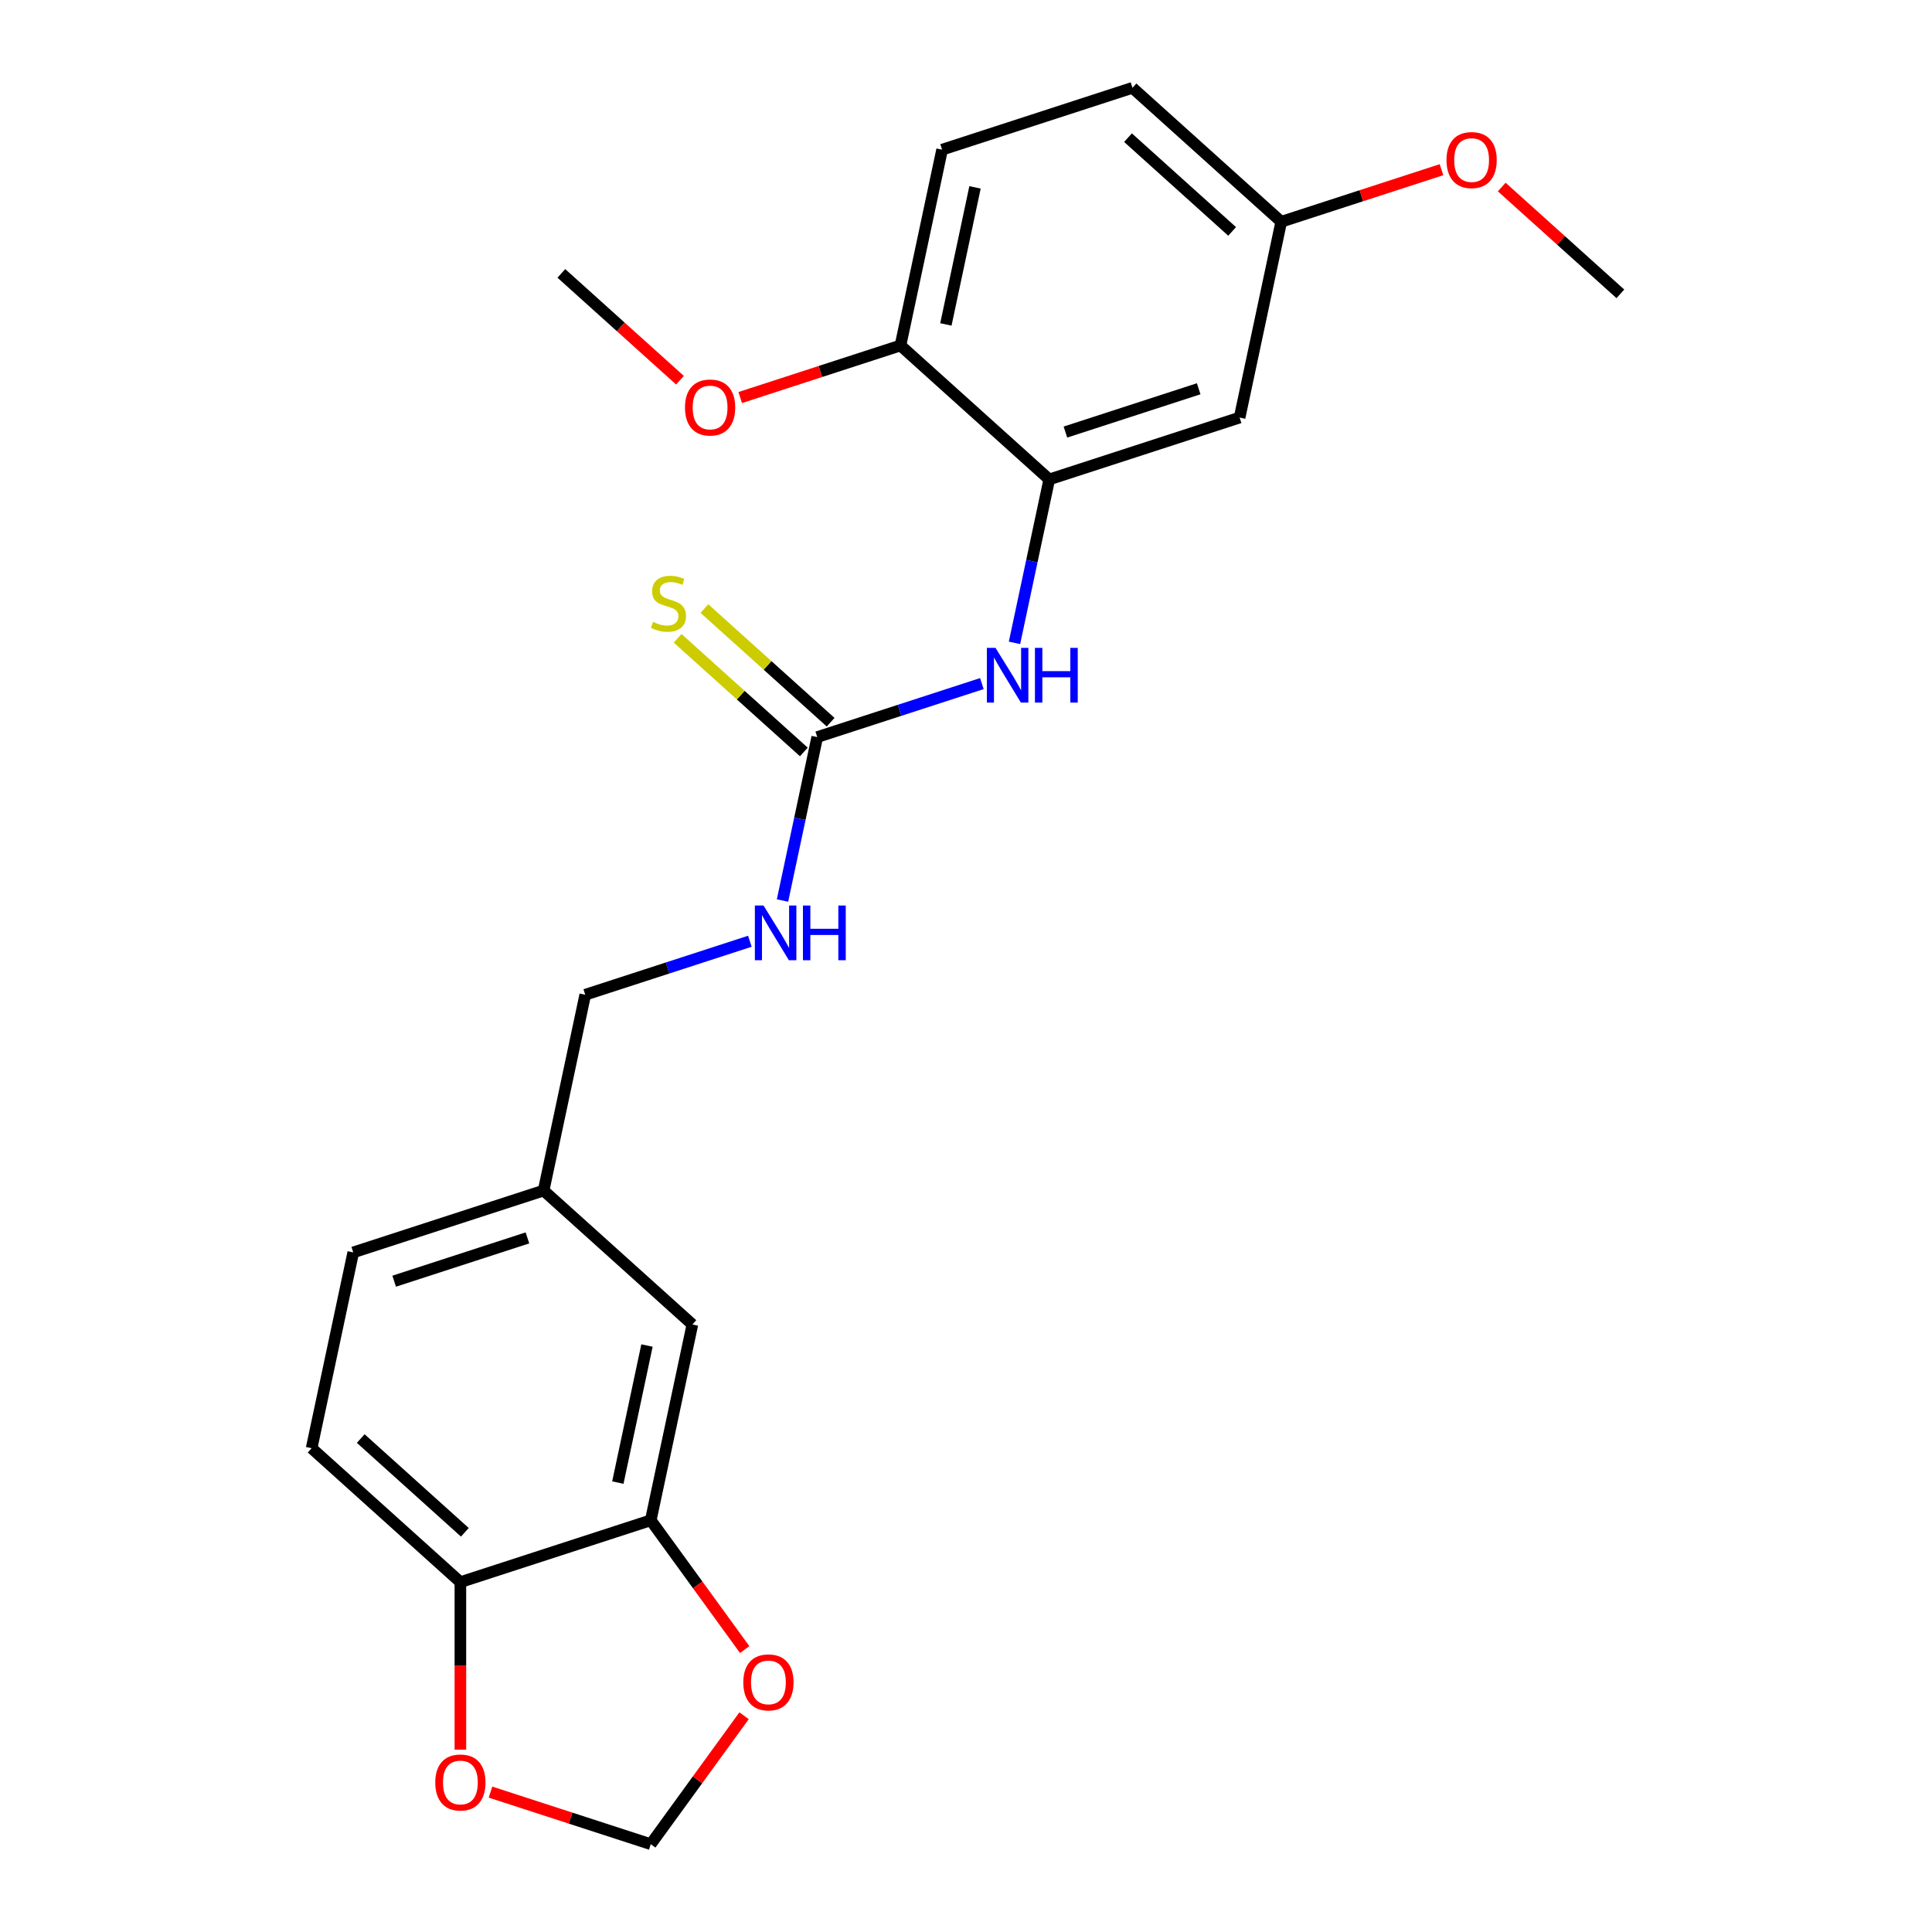 <?xml version='1.0' encoding='iso-8859-1'?>
<svg version='1.1' baseProfile='full'
              xmlns='http://www.w3.org/2000/svg'
                      xmlns:rdkit='http://www.rdkit.org/xml'
                      xmlns:xlink='http://www.w3.org/1999/xlink'
                  xml:space='preserve'
width='1000px' height='1000px' viewBox='0 0 1000 1000'>
<!-- END OF HEADER -->
<rect style='opacity:1.0;fill:#FFFFFF;stroke:none' width='1000' height='1000' x='0' y='0'> </rect>
<path class='bond-1' d='M 423.002,381.512 L 465.607,367.669' style='fill:none;fill-rule:evenodd;stroke:#000000;stroke-width:6px;stroke-linecap:butt;stroke-linejoin:miter;stroke-opacity:1' />
<path class='bond-1' d='M 465.607,367.669 L 508.212,353.826' style='fill:none;fill-rule:evenodd;stroke:#0000FF;stroke-width:6px;stroke-linecap:butt;stroke-linejoin:miter;stroke-opacity:1' />
<path class='bond-6' d='M 429.935,373.813 L 397.271,344.402' style='fill:none;fill-rule:evenodd;stroke:#000000;stroke-width:6px;stroke-linecap:butt;stroke-linejoin:miter;stroke-opacity:1' />
<path class='bond-6' d='M 397.271,344.402 L 364.607,314.991' style='fill:none;fill-rule:evenodd;stroke:#CCCC00;stroke-width:6px;stroke-linecap:butt;stroke-linejoin:miter;stroke-opacity:1' />
<path class='bond-6' d='M 416.069,389.212 L 383.405,359.802' style='fill:none;fill-rule:evenodd;stroke:#000000;stroke-width:6px;stroke-linecap:butt;stroke-linejoin:miter;stroke-opacity:1' />
<path class='bond-6' d='M 383.405,359.802 L 350.742,330.391' style='fill:none;fill-rule:evenodd;stroke:#CCCC00;stroke-width:6px;stroke-linecap:butt;stroke-linejoin:miter;stroke-opacity:1' />
<path class='bond-7' d='M 423.002,381.512 L 414.011,423.811' style='fill:none;fill-rule:evenodd;stroke:#000000;stroke-width:6px;stroke-linecap:butt;stroke-linejoin:miter;stroke-opacity:1' />
<path class='bond-7' d='M 414.011,423.811 L 405.021,466.109' style='fill:none;fill-rule:evenodd;stroke:#0000FF;stroke-width:6px;stroke-linecap:butt;stroke-linejoin:miter;stroke-opacity:1' />
<path class='bond-0' d='M 543.084,248.148 L 534.093,290.446' style='fill:none;fill-rule:evenodd;stroke:#000000;stroke-width:6px;stroke-linecap:butt;stroke-linejoin:miter;stroke-opacity:1' />
<path class='bond-0' d='M 534.093,290.446 L 525.102,332.745' style='fill:none;fill-rule:evenodd;stroke:#0000FF;stroke-width:6px;stroke-linecap:butt;stroke-linejoin:miter;stroke-opacity:1' />
<path class='bond-3' d='M 543.084,248.148 L 641.624,216.131' style='fill:none;fill-rule:evenodd;stroke:#000000;stroke-width:6px;stroke-linecap:butt;stroke-linejoin:miter;stroke-opacity:1' />
<path class='bond-3' d='M 551.461,223.637 L 620.439,201.225' style='fill:none;fill-rule:evenodd;stroke:#000000;stroke-width:6px;stroke-linecap:butt;stroke-linejoin:miter;stroke-opacity:1' />
<path class='bond-9' d='M 543.084,248.148 L 466.086,178.819' style='fill:none;fill-rule:evenodd;stroke:#000000;stroke-width:6px;stroke-linecap:butt;stroke-linejoin:miter;stroke-opacity:1' />
<path class='bond-2' d='M 336.834,786.899 L 358.376,685.553' style='fill:none;fill-rule:evenodd;stroke:#000000;stroke-width:6px;stroke-linecap:butt;stroke-linejoin:miter;stroke-opacity:1' />
<path class='bond-2' d='M 319.796,767.389 L 334.876,696.446' style='fill:none;fill-rule:evenodd;stroke:#000000;stroke-width:6px;stroke-linecap:butt;stroke-linejoin:miter;stroke-opacity:1' />
<path class='bond-5' d='M 336.834,786.899 L 361.142,820.356' style='fill:none;fill-rule:evenodd;stroke:#000000;stroke-width:6px;stroke-linecap:butt;stroke-linejoin:miter;stroke-opacity:1' />
<path class='bond-5' d='M 361.142,820.356 L 385.449,853.812' style='fill:none;fill-rule:evenodd;stroke:#FF0000;stroke-width:6px;stroke-linecap:butt;stroke-linejoin:miter;stroke-opacity:1' />
<path class='bond-24' d='M 336.834,786.899 L 238.295,818.917' style='fill:none;fill-rule:evenodd;stroke:#000000;stroke-width:6px;stroke-linecap:butt;stroke-linejoin:miter;stroke-opacity:1' />
<path class='bond-14' d='M 641.624,216.131 L 663.166,114.784' style='fill:none;fill-rule:evenodd;stroke:#000000;stroke-width:6px;stroke-linecap:butt;stroke-linejoin:miter;stroke-opacity:1' />
<path class='bond-4' d='M 238.295,818.917 L 161.297,749.588' style='fill:none;fill-rule:evenodd;stroke:#000000;stroke-width:6px;stroke-linecap:butt;stroke-linejoin:miter;stroke-opacity:1' />
<path class='bond-4' d='M 240.611,793.118 L 186.712,744.588' style='fill:none;fill-rule:evenodd;stroke:#000000;stroke-width:6px;stroke-linecap:butt;stroke-linejoin:miter;stroke-opacity:1' />
<path class='bond-8' d='M 238.295,818.917 L 238.295,862.267' style='fill:none;fill-rule:evenodd;stroke:#000000;stroke-width:6px;stroke-linecap:butt;stroke-linejoin:miter;stroke-opacity:1' />
<path class='bond-8' d='M 238.295,862.267 L 238.295,905.618' style='fill:none;fill-rule:evenodd;stroke:#FF0000;stroke-width:6px;stroke-linecap:butt;stroke-linejoin:miter;stroke-opacity:1' />
<path class='bond-10' d='M 385.13,888.073 L 360.982,921.309' style='fill:none;fill-rule:evenodd;stroke:#FF0000;stroke-width:6px;stroke-linecap:butt;stroke-linejoin:miter;stroke-opacity:1' />
<path class='bond-10' d='M 360.982,921.309 L 336.834,954.545' style='fill:none;fill-rule:evenodd;stroke:#000000;stroke-width:6px;stroke-linecap:butt;stroke-linejoin:miter;stroke-opacity:1' />
<path class='bond-16' d='M 388.13,487.19 L 345.525,501.034' style='fill:none;fill-rule:evenodd;stroke:#0000FF;stroke-width:6px;stroke-linecap:butt;stroke-linejoin:miter;stroke-opacity:1' />
<path class='bond-16' d='M 345.525,501.034 L 302.92,514.877' style='fill:none;fill-rule:evenodd;stroke:#000000;stroke-width:6px;stroke-linecap:butt;stroke-linejoin:miter;stroke-opacity:1' />
<path class='bond-25' d='M 253.885,927.594 L 295.36,941.069' style='fill:none;fill-rule:evenodd;stroke:#FF0000;stroke-width:6px;stroke-linecap:butt;stroke-linejoin:miter;stroke-opacity:1' />
<path class='bond-25' d='M 295.36,941.069 L 336.834,954.545' style='fill:none;fill-rule:evenodd;stroke:#000000;stroke-width:6px;stroke-linecap:butt;stroke-linejoin:miter;stroke-opacity:1' />
<path class='bond-13' d='M 466.086,178.819 L 487.628,77.472' style='fill:none;fill-rule:evenodd;stroke:#000000;stroke-width:6px;stroke-linecap:butt;stroke-linejoin:miter;stroke-opacity:1' />
<path class='bond-13' d='M 489.587,167.925 L 504.666,96.983' style='fill:none;fill-rule:evenodd;stroke:#000000;stroke-width:6px;stroke-linecap:butt;stroke-linejoin:miter;stroke-opacity:1' />
<path class='bond-19' d='M 466.086,178.819 L 424.611,192.295' style='fill:none;fill-rule:evenodd;stroke:#000000;stroke-width:6px;stroke-linecap:butt;stroke-linejoin:miter;stroke-opacity:1' />
<path class='bond-19' d='M 424.611,192.295 L 383.136,205.771' style='fill:none;fill-rule:evenodd;stroke:#FF0000;stroke-width:6px;stroke-linecap:butt;stroke-linejoin:miter;stroke-opacity:1' />
<path class='bond-11' d='M 358.376,685.553 L 281.378,616.223' style='fill:none;fill-rule:evenodd;stroke:#000000;stroke-width:6px;stroke-linecap:butt;stroke-linejoin:miter;stroke-opacity:1' />
<path class='bond-12' d='M 161.297,749.588 L 182.839,648.241' style='fill:none;fill-rule:evenodd;stroke:#000000;stroke-width:6px;stroke-linecap:butt;stroke-linejoin:miter;stroke-opacity:1' />
<path class='bond-17' d='M 487.628,77.472 L 586.168,45.455' style='fill:none;fill-rule:evenodd;stroke:#000000;stroke-width:6px;stroke-linecap:butt;stroke-linejoin:miter;stroke-opacity:1' />
<path class='bond-20' d='M 663.166,114.784 L 704.64,101.308' style='fill:none;fill-rule:evenodd;stroke:#000000;stroke-width:6px;stroke-linecap:butt;stroke-linejoin:miter;stroke-opacity:1' />
<path class='bond-20' d='M 704.64,101.308 L 746.115,87.832' style='fill:none;fill-rule:evenodd;stroke:#FF0000;stroke-width:6px;stroke-linecap:butt;stroke-linejoin:miter;stroke-opacity:1' />
<path class='bond-23' d='M 663.166,114.784 L 586.168,45.455' style='fill:none;fill-rule:evenodd;stroke:#000000;stroke-width:6px;stroke-linecap:butt;stroke-linejoin:miter;stroke-opacity:1' />
<path class='bond-23' d='M 637.75,119.784 L 583.852,71.254' style='fill:none;fill-rule:evenodd;stroke:#000000;stroke-width:6px;stroke-linecap:butt;stroke-linejoin:miter;stroke-opacity:1' />
<path class='bond-15' d='M 281.378,616.223 L 302.92,514.877' style='fill:none;fill-rule:evenodd;stroke:#000000;stroke-width:6px;stroke-linecap:butt;stroke-linejoin:miter;stroke-opacity:1' />
<path class='bond-18' d='M 281.378,616.223 L 182.839,648.241' style='fill:none;fill-rule:evenodd;stroke:#000000;stroke-width:6px;stroke-linecap:butt;stroke-linejoin:miter;stroke-opacity:1' />
<path class='bond-18' d='M 273.001,640.734 L 204.023,663.146' style='fill:none;fill-rule:evenodd;stroke:#000000;stroke-width:6px;stroke-linecap:butt;stroke-linejoin:miter;stroke-opacity:1' />
<path class='bond-21' d='M 351.956,196.799 L 321.252,169.153' style='fill:none;fill-rule:evenodd;stroke:#FF0000;stroke-width:6px;stroke-linecap:butt;stroke-linejoin:miter;stroke-opacity:1' />
<path class='bond-21' d='M 321.252,169.153 L 290.548,141.507' style='fill:none;fill-rule:evenodd;stroke:#000000;stroke-width:6px;stroke-linecap:butt;stroke-linejoin:miter;stroke-opacity:1' />
<path class='bond-22' d='M 777.296,96.804 L 808,124.45' style='fill:none;fill-rule:evenodd;stroke:#FF0000;stroke-width:6px;stroke-linecap:butt;stroke-linejoin:miter;stroke-opacity:1' />
<path class='bond-22' d='M 808,124.45 L 838.703,152.095' style='fill:none;fill-rule:evenodd;stroke:#000000;stroke-width:6px;stroke-linecap:butt;stroke-linejoin:miter;stroke-opacity:1' />
<path  class='atom-2' d='M 515.282 335.335
L 524.562 350.335
Q 525.482 351.815, 526.962 354.495
Q 528.442 357.175, 528.522 357.335
L 528.522 335.335
L 532.282 335.335
L 532.282 363.655
L 528.402 363.655
L 518.442 347.255
Q 517.282 345.335, 516.042 343.135
Q 514.842 340.935, 514.482 340.255
L 514.482 363.655
L 510.802 363.655
L 510.802 335.335
L 515.282 335.335
' fill='#0000FF'/>
<path  class='atom-2' d='M 535.682 335.335
L 539.522 335.335
L 539.522 347.375
L 554.002 347.375
L 554.002 335.335
L 557.842 335.335
L 557.842 363.655
L 554.002 363.655
L 554.002 350.575
L 539.522 350.575
L 539.522 363.655
L 535.682 363.655
L 535.682 335.335
' fill='#0000FF'/>
<path  class='atom-6' d='M 384.735 870.802
Q 384.735 864.002, 388.095 860.202
Q 391.455 856.402, 397.735 856.402
Q 404.015 856.402, 407.375 860.202
Q 410.735 864.002, 410.735 870.802
Q 410.735 877.682, 407.335 881.602
Q 403.935 885.482, 397.735 885.482
Q 391.495 885.482, 388.095 881.602
Q 384.735 877.722, 384.735 870.802
M 397.735 882.282
Q 402.055 882.282, 404.375 879.402
Q 406.735 876.482, 406.735 870.802
Q 406.735 865.242, 404.375 862.442
Q 402.055 859.602, 397.735 859.602
Q 393.415 859.602, 391.055 862.402
Q 388.735 865.202, 388.735 870.802
Q 388.735 876.522, 391.055 879.402
Q 393.415 882.282, 397.735 882.282
' fill='#FF0000'/>
<path  class='atom-7' d='M 338.004 321.903
Q 338.324 322.023, 339.644 322.583
Q 340.964 323.143, 342.404 323.503
Q 343.884 323.823, 345.324 323.823
Q 348.004 323.823, 349.564 322.543
Q 351.124 321.223, 351.124 318.943
Q 351.124 317.383, 350.324 316.423
Q 349.564 315.463, 348.364 314.943
Q 347.164 314.423, 345.164 313.823
Q 342.644 313.063, 341.124 312.343
Q 339.644 311.623, 338.564 310.103
Q 337.524 308.583, 337.524 306.023
Q 337.524 302.463, 339.924 300.263
Q 342.364 298.063, 347.164 298.063
Q 350.444 298.063, 354.164 299.623
L 353.244 302.703
Q 349.844 301.303, 347.284 301.303
Q 344.524 301.303, 343.004 302.463
Q 341.484 303.583, 341.524 305.543
Q 341.524 307.063, 342.284 307.983
Q 343.084 308.903, 344.204 309.423
Q 345.364 309.943, 347.284 310.543
Q 349.844 311.343, 351.364 312.143
Q 352.884 312.943, 353.964 314.583
Q 355.084 316.183, 355.084 318.943
Q 355.084 322.863, 352.444 324.983
Q 349.844 327.063, 345.484 327.063
Q 342.964 327.063, 341.044 326.503
Q 339.164 325.983, 336.924 325.063
L 338.004 321.903
' fill='#CCCC00'/>
<path  class='atom-8' d='M 395.2 468.699
L 404.48 483.699
Q 405.4 485.179, 406.88 487.859
Q 408.36 490.539, 408.44 490.699
L 408.44 468.699
L 412.2 468.699
L 412.2 497.019
L 408.32 497.019
L 398.36 480.619
Q 397.2 478.699, 395.96 476.499
Q 394.76 474.299, 394.4 473.619
L 394.4 497.019
L 390.72 497.019
L 390.72 468.699
L 395.2 468.699
' fill='#0000FF'/>
<path  class='atom-8' d='M 415.6 468.699
L 419.44 468.699
L 419.44 480.739
L 433.92 480.739
L 433.92 468.699
L 437.76 468.699
L 437.76 497.019
L 433.92 497.019
L 433.92 483.939
L 419.44 483.939
L 419.44 497.019
L 415.6 497.019
L 415.6 468.699
' fill='#0000FF'/>
<path  class='atom-9' d='M 225.295 922.608
Q 225.295 915.808, 228.655 912.008
Q 232.015 908.208, 238.295 908.208
Q 244.575 908.208, 247.935 912.008
Q 251.295 915.808, 251.295 922.608
Q 251.295 929.488, 247.895 933.408
Q 244.495 937.288, 238.295 937.288
Q 232.055 937.288, 228.655 933.408
Q 225.295 929.528, 225.295 922.608
M 238.295 934.088
Q 242.615 934.088, 244.935 931.208
Q 247.295 928.288, 247.295 922.608
Q 247.295 917.048, 244.935 914.248
Q 242.615 911.408, 238.295 911.408
Q 233.975 911.408, 231.615 914.208
Q 229.295 917.008, 229.295 922.608
Q 229.295 928.328, 231.615 931.208
Q 233.975 934.088, 238.295 934.088
' fill='#FF0000'/>
<path  class='atom-20' d='M 354.546 210.916
Q 354.546 204.116, 357.906 200.316
Q 361.266 196.516, 367.546 196.516
Q 373.826 196.516, 377.186 200.316
Q 380.546 204.116, 380.546 210.916
Q 380.546 217.796, 377.146 221.716
Q 373.746 225.596, 367.546 225.596
Q 361.306 225.596, 357.906 221.716
Q 354.546 217.836, 354.546 210.916
M 367.546 222.396
Q 371.866 222.396, 374.186 219.516
Q 376.546 216.596, 376.546 210.916
Q 376.546 205.356, 374.186 202.556
Q 371.866 199.716, 367.546 199.716
Q 363.226 199.716, 360.866 202.516
Q 358.546 205.316, 358.546 210.916
Q 358.546 216.636, 360.866 219.516
Q 363.226 222.396, 367.546 222.396
' fill='#FF0000'/>
<path  class='atom-21' d='M 748.705 82.846
Q 748.705 76.046, 752.065 72.246
Q 755.425 68.446, 761.705 68.446
Q 767.985 68.446, 771.345 72.246
Q 774.705 76.046, 774.705 82.846
Q 774.705 89.726, 771.305 93.646
Q 767.905 97.526, 761.705 97.526
Q 755.465 97.526, 752.065 93.646
Q 748.705 89.766, 748.705 82.846
M 761.705 94.326
Q 766.025 94.326, 768.345 91.446
Q 770.705 88.526, 770.705 82.846
Q 770.705 77.286, 768.345 74.486
Q 766.025 71.646, 761.705 71.646
Q 757.385 71.646, 755.025 74.446
Q 752.705 77.246, 752.705 82.846
Q 752.705 88.566, 755.025 91.446
Q 757.385 94.326, 761.705 94.326
' fill='#FF0000'/>
</svg>
